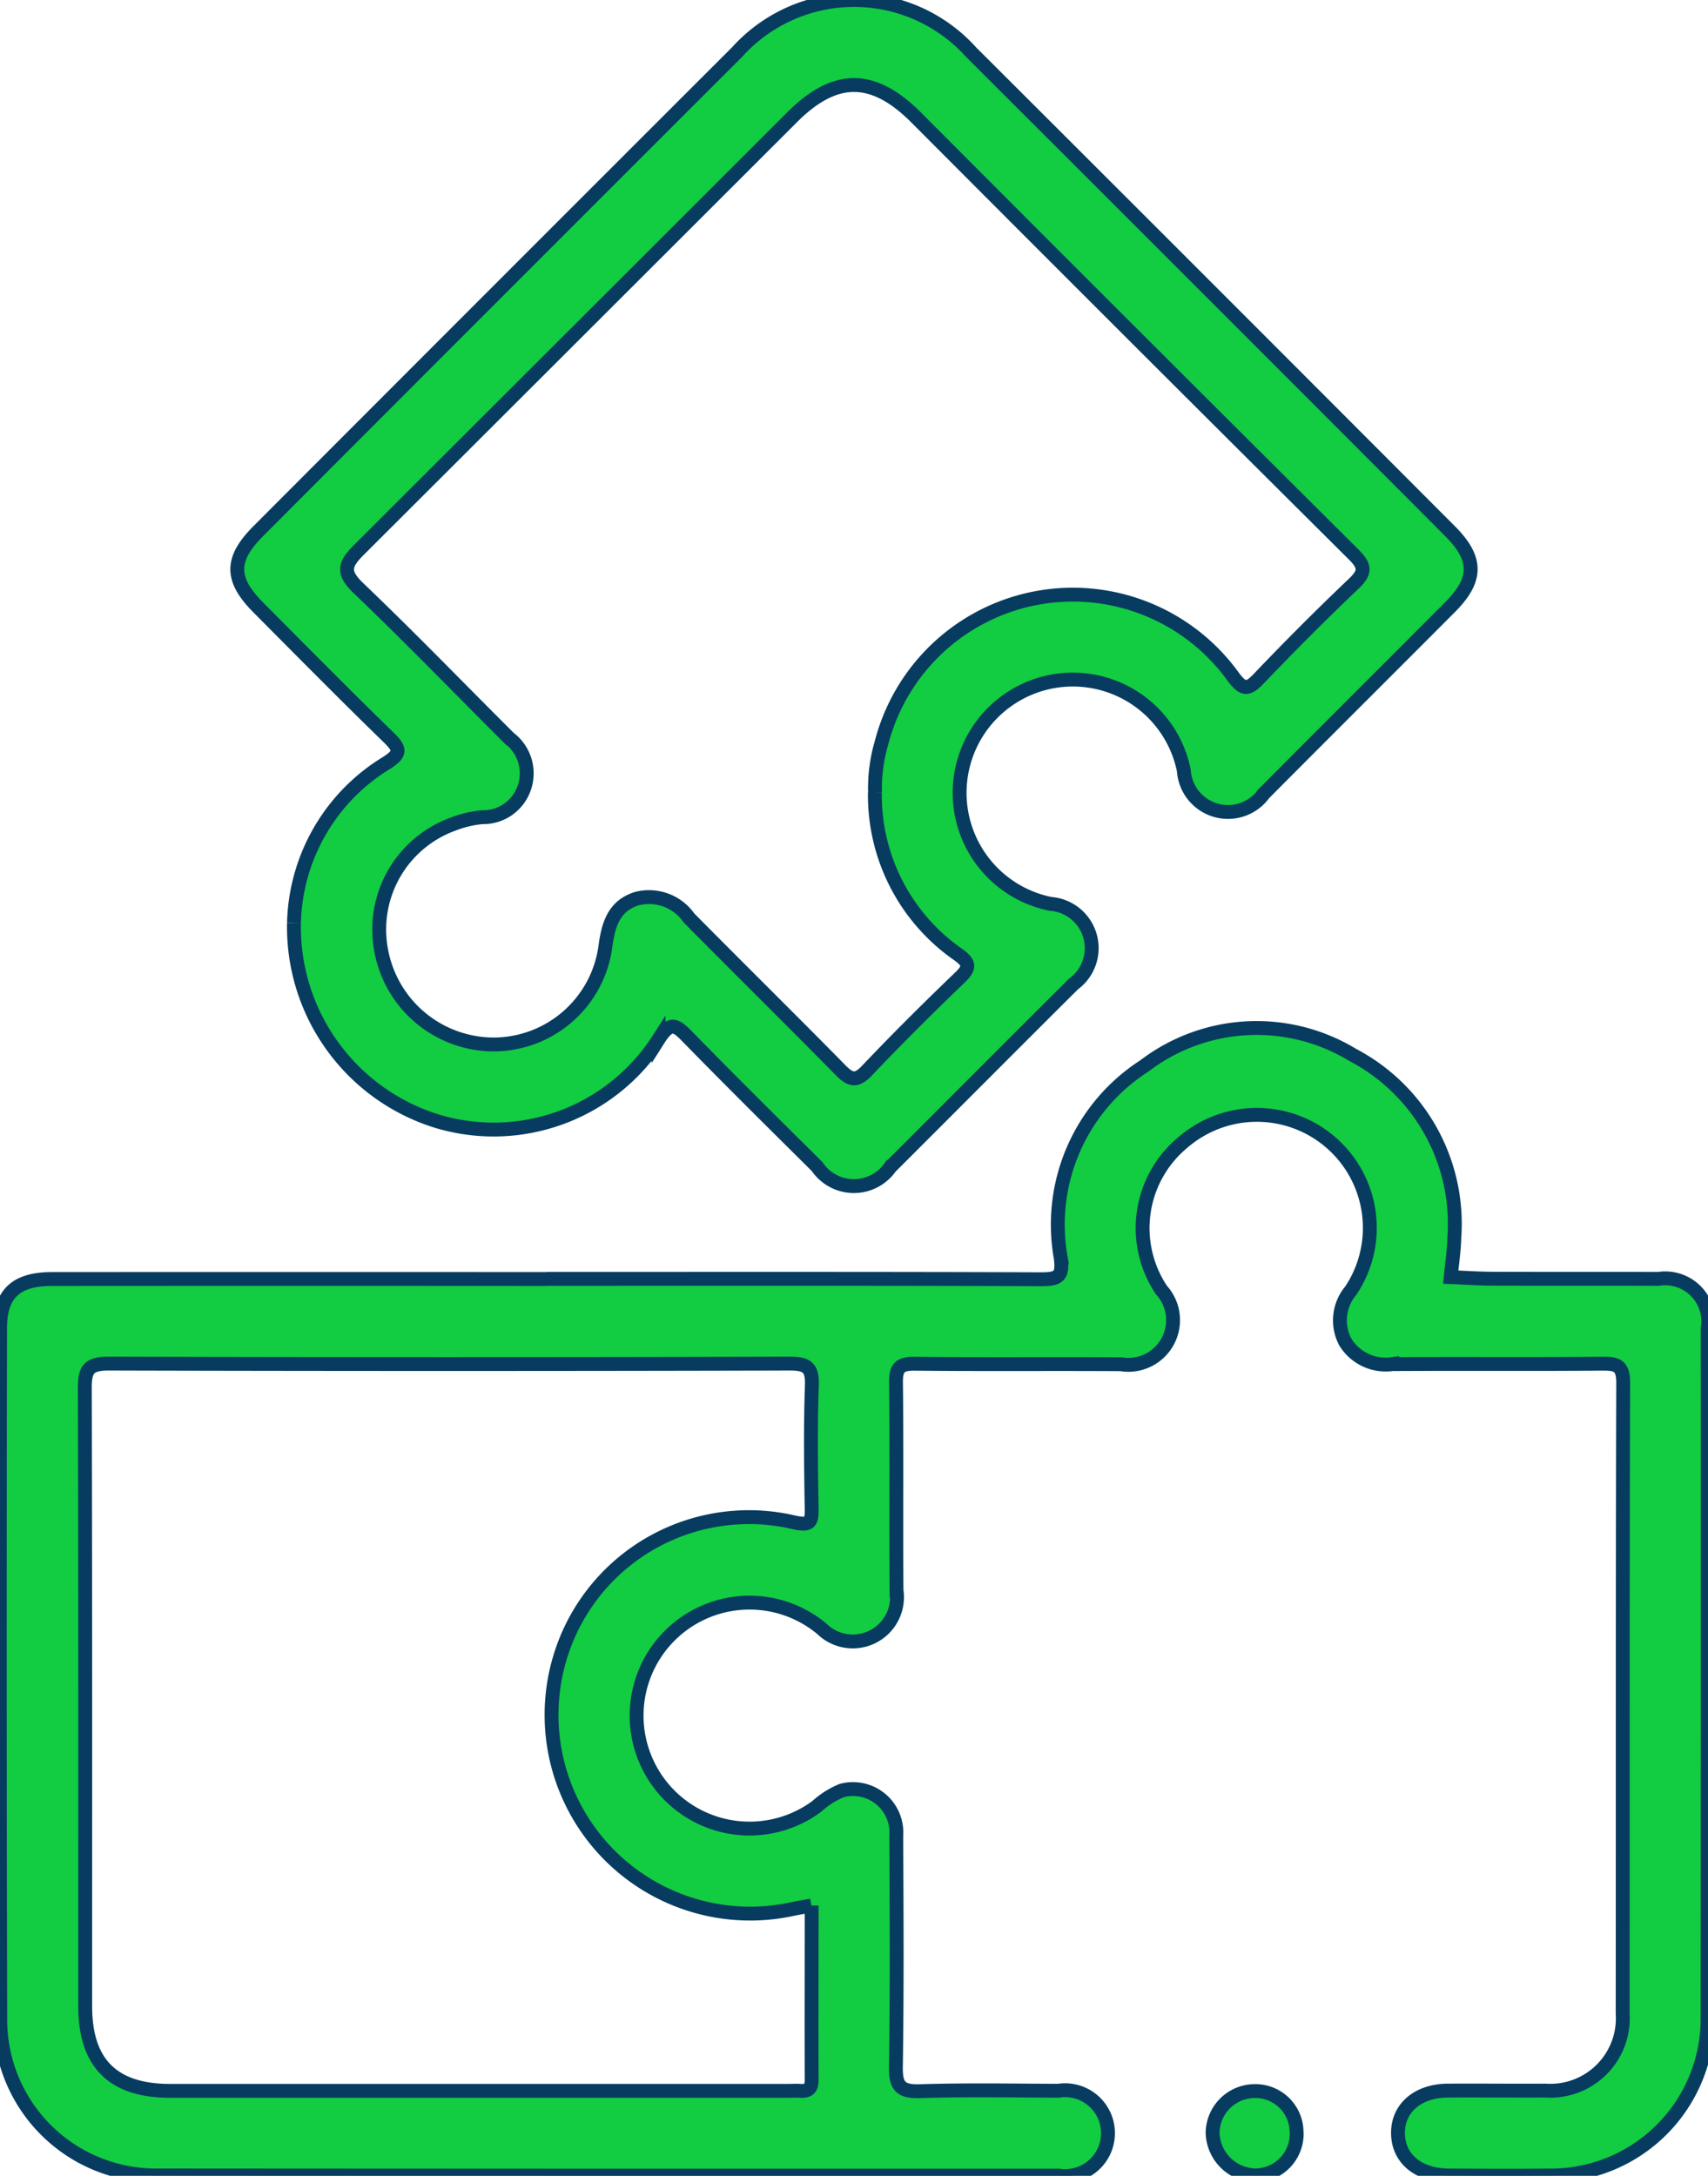 <?xml version="1.0" encoding="UTF-8"?>
<svg xmlns="http://www.w3.org/2000/svg" xmlns:xlink="http://www.w3.org/1999/xlink" id="Gruppe_37" data-name="Gruppe 37" width="61.58" height="78.421" viewBox="0 0 61.58 78.421">
  <defs>
    <clipPath id="clip-path">
      <rect id="Rechteck_36" data-name="Rechteck 36" width="61.58" height="78.421" fill="#12cc42" stroke="#073b60" stroke-width="0.5"></rect>
    </clipPath>
  </defs>
  <g id="Gruppe_36" data-name="Gruppe 36" clip-path="url(#clip-path)">
    <path id="Pfad_132" data-name="Pfad 132" d="M19.7,130.042c5.944,0,11.889-.009,17.834.013.636,0,.8-.1.706-.795a6.8,6.8,0,0,1,3.018-6.893,6.672,6.672,0,0,1,7.507-.4,6.872,6.872,0,0,1,3.669,6.583c-.011.477-.085.953-.13,1.429.507.02,1.014.055,1.521.057,1.99.007,3.98,0,5.97.006a1.553,1.553,0,0,1,1.775,1.787q.006,12.4-.005,24.8a5.651,5.651,0,0,1-5.729,5.73c-1.2.014-2.4.008-3.6,0-1.1-.006-1.821-.606-1.833-1.515s.709-1.54,1.8-1.546c1.174-.007,2.348.007,3.521,0a2.611,2.611,0,0,0,2.779-2.781c.007-7.577-.005-15.155.019-22.732,0-.624-.228-.691-.751-.687-2.525.023-5.051,0-7.577.016a1.707,1.707,0,0,1-1.693-.8,1.669,1.669,0,0,1,.205-1.855,4.073,4.073,0,0,0-6.056-5.336,4.008,4.008,0,0,0-.776,5.321,1.612,1.612,0,0,1-1.462,2.674c-2.475-.016-4.95.009-7.424-.018-.53-.006-.69.13-.684.674.029,2.5,0,5,.019,7.5a1.595,1.595,0,0,1-2.694,1.379,4.072,4.072,0,1,0-.179,6.4,3.07,3.07,0,0,1,.9-.57,1.565,1.565,0,0,1,1.964,1.625c.012,2.781.03,5.562-.014,8.342-.011.708.187.891.879.869,1.657-.052,3.316-.022,4.975-.015a1.548,1.548,0,1,1,.02,3.06q-16.265.005-32.529-.007a5.613,5.613,0,0,1-5.636-5.661q-.032-12.437-.006-24.875c0-1.239.567-1.773,1.864-1.774q8.917-.006,17.834,0m9.552,22.58c-.262.048-.461.083-.659.123a7.162,7.162,0,0,1-7.863-10.369,7.117,7.117,0,0,1,7.91-3.56c.551.118.632.009.623-.5-.026-1.479-.045-2.96.007-4.437.023-.652-.179-.79-.8-.789q-12.281.033-24.562,0c-.741,0-.853.243-.851.9.021,7.422.013,14.844.014,22.267,0,2.049,1,3.044,3.053,3.045q11.133,0,22.267,0c.153,0,.307-.01.459,0,.282.02.413-.078.412-.386-.008-2.088,0-4.176,0-6.292" transform="translate(0 -83.948)" fill="#12cc42" stroke="#073b60" stroke-width="0.5"></path>
    <path id="Pfad_133" data-name="Pfad 133" d="M29.966,33.273A6.942,6.942,0,0,1,33.3,27.5c.536-.34.5-.508.087-.914-1.591-1.546-3.151-3.126-4.716-4.7-1-1.009-1-1.734.012-2.747Q37.307,10.5,45.942,1.877a5.675,5.675,0,0,1,8.434,0Q63.021,10.5,71.64,19.138c1,1,1,1.751,0,2.752-2.233,2.24-4.476,4.471-6.706,6.714a1.595,1.595,0,0,1-2.885-.832,4.082,4.082,0,1,0-4.806,4.806,1.6,1.6,0,0,1,.83,2.886c-2.208,2.193-4.4,4.4-6.607,6.6a1.6,1.6,0,0,1-2.638-.017c-1.557-1.546-3.118-3.087-4.65-4.657-.437-.448-.638-.606-1.068.07A7.062,7.062,0,0,1,35.089,40.4a7.324,7.324,0,0,1-5.123-7.122m20.949-4.705a5.839,5.839,0,0,1,.239-1.819A7.126,7.126,0,0,1,63.82,24.38c.37.5.538.493.941.07,1.11-1.162,2.244-2.3,3.411-3.409.44-.417.417-.642-.007-1.063Q60.266,12.125,52.4,4.236c-1.56-1.56-2.923-1.561-4.48-.005q-7.8,7.793-15.6,15.576c-.548.543-.616.83-.021,1.4,1.845,1.761,3.62,3.6,5.429,5.4a1.591,1.591,0,0,1,.544,1.78,1.567,1.567,0,0,1-1.523,1.067,3.833,3.833,0,0,0-1.036.245A4.039,4.039,0,0,0,33.1,34.2a4.132,4.132,0,0,0,4.086,3.445,4.075,4.075,0,0,0,4.017-3.6c.111-.77.324-1.4,1.116-1.654a1.759,1.759,0,0,1,1.886.691c1.811,1.834,3.649,3.64,5.456,5.478.353.359.569.443.962.03,1.089-1.147,2.212-2.263,3.353-3.358.388-.372.34-.54-.08-.84a6.988,6.988,0,0,1-2.986-5.82" transform="translate(-19.367 0)" fill="#12cc42" stroke="#073b60" stroke-width="0.5"></path>
    <path id="Pfad_134" data-name="Pfad 134" d="M145.8,247.612a1.5,1.5,0,0,1-1.463,1.543,1.577,1.577,0,0,1-1.568-1.547,1.526,1.526,0,0,1,1.527-1.493,1.485,1.485,0,0,1,1.5,1.5" transform="translate(-99.05 -170.748)" fill="#12cc42" stroke="#073b60" stroke-width="0.5"></path>
  </g>
</svg>

